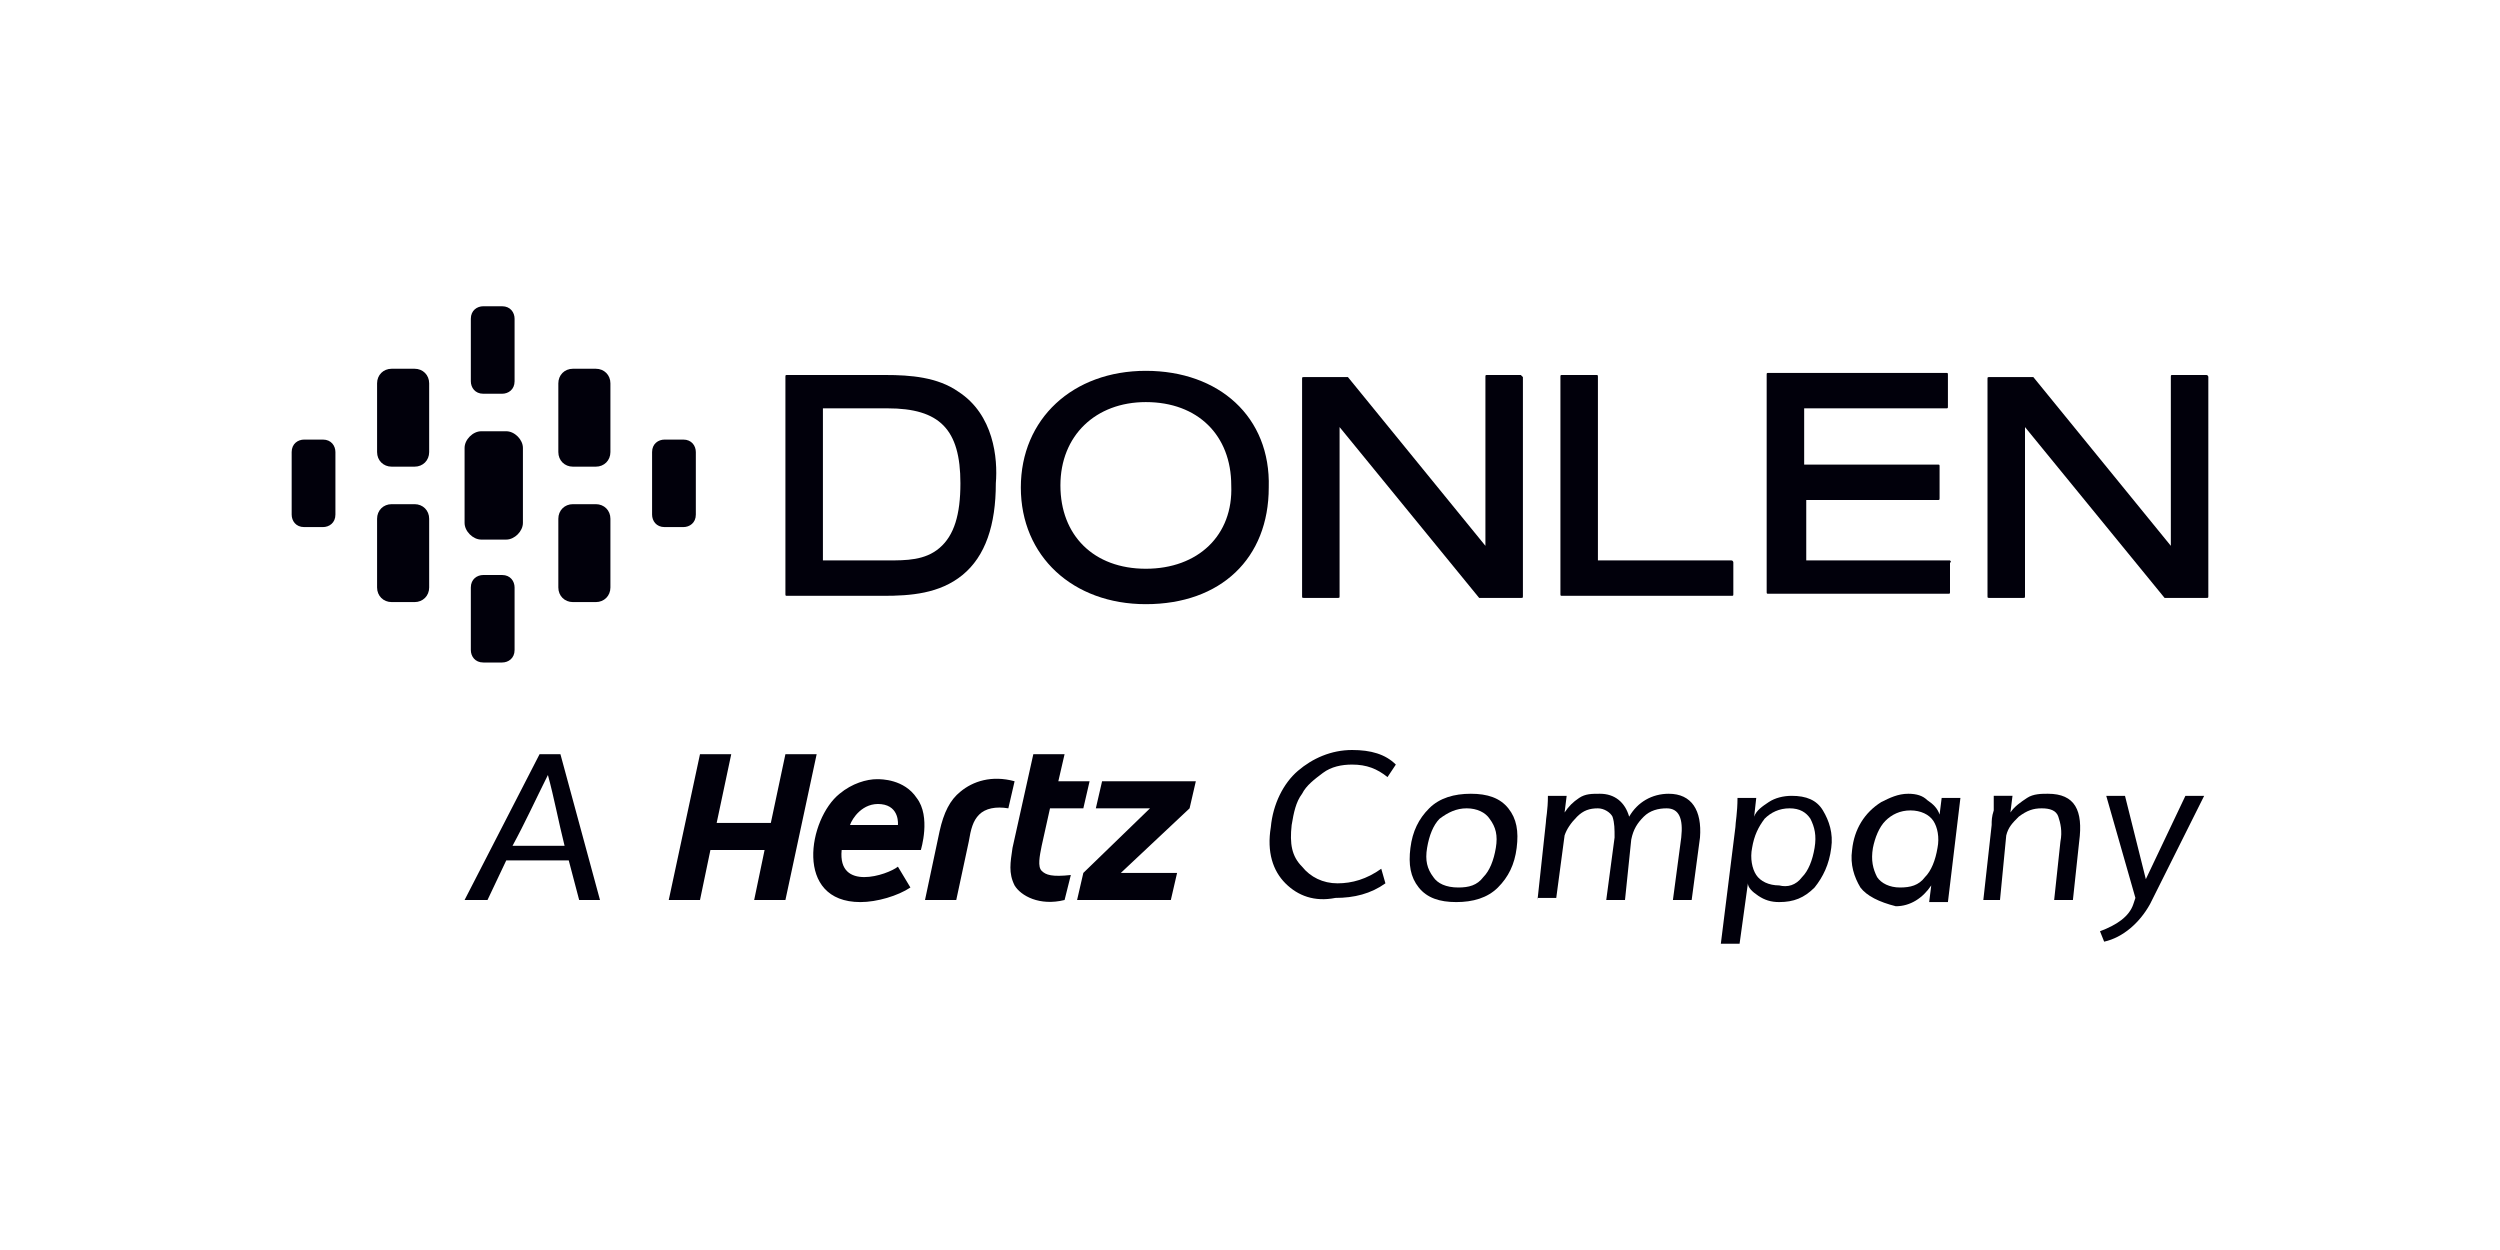 <?xml version="1.0" encoding="utf-8"?>
<!-- Generator: Adobe Illustrator 23.0.1, SVG Export Plug-In . SVG Version: 6.00 Build 0)  -->
<svg version="1.1" id="Layer_1" xmlns="http://www.w3.org/2000/svg" xmlns:xlink="http://www.w3.org/1999/xlink" x="0px" y="0px"
	 viewBox="0 0 120 60" style="enable-background:new 0 0 120 60;" xml:space="preserve">
<style type="text/css">
	.st0{fill:#01000B;}
</style>
<title>Asset 7</title>
<g>
	<g>
		<path class="st0" d="M22.3,43.2l3.6-7h1l1.9,7h-1l-0.5-1.9h-3l-0.9,1.9H22.3z M27.1,40.6c-0.3-1.2-0.5-2.3-0.8-3.4
			c-0.6,1.2-1.1,2.3-1.7,3.4H27.1z"/>
		<path class="st0" d="M61.7,42.4c-0.6-0.6-0.9-1.5-0.7-2.7c0.1-1.1,0.6-2.1,1.3-2.7c0.7-0.6,1.6-1,2.6-1c0.9,0,1.6,0.2,2.1,0.7
			l-0.4,0.6c-0.5-0.4-1-0.6-1.7-0.6c-0.5,0-1,0.1-1.4,0.4c-0.4,0.3-0.8,0.6-1,1c-0.3,0.4-0.4,0.9-0.5,1.5c-0.1,0.9,0,1.5,0.5,2
			c0.4,0.5,1,0.8,1.7,0.8c0.7,0,1.4-0.2,2.1-0.7l0.2,0.7c-0.7,0.5-1.5,0.7-2.4,0.7C63.1,43.3,62.3,43,61.7,42.4z"/>
		<path class="st0" d="M68.1,42.6c-0.4-0.5-0.5-1.1-0.4-1.9c0.1-0.8,0.4-1.4,0.9-1.9c0.5-0.5,1.2-0.7,2-0.7c0.8,0,1.4,0.2,1.8,0.7
			c0.4,0.5,0.5,1.1,0.4,1.9c-0.1,0.8-0.4,1.4-0.9,1.9c-0.5,0.5-1.2,0.7-2,0.7C69.1,43.3,68.5,43.1,68.1,42.6z M71.2,42.1
			c0.3-0.3,0.5-0.8,0.6-1.4c0.1-0.6,0-1-0.3-1.4c-0.2-0.3-0.6-0.5-1.1-0.5c-0.5,0-0.9,0.2-1.3,0.5c-0.3,0.3-0.5,0.8-0.6,1.4
			c-0.1,0.6,0,1,0.3,1.4c0.2,0.3,0.6,0.5,1.2,0.5C70.5,42.6,70.9,42.5,71.2,42.1z"/>
		<path class="st0" d="M73.8,43.2l0.4-3.7c0-0.2,0.1-0.6,0.1-1.3h0.9l-0.1,0.8c0.2-0.3,0.4-0.5,0.7-0.7c0.3-0.2,0.6-0.2,1-0.2
			c0.7,0,1.2,0.4,1.4,1.1c0.4-0.7,1.1-1.1,1.9-1.1c1.1,0,1.6,0.8,1.5,2.1l-0.4,3h-0.9l0.4-3c0.1-0.9-0.1-1.4-0.7-1.4
			c-0.4,0-0.8,0.1-1.1,0.4c-0.3,0.3-0.5,0.6-0.6,1.1L78,43.2h-0.9l0.4-3c0-0.4,0-0.7-0.1-1c-0.1-0.2-0.4-0.4-0.7-0.4
			c-0.4,0-0.7,0.1-1,0.4c-0.3,0.3-0.5,0.6-0.6,0.9l-0.4,3H73.8z"/>
		<path class="st0" d="M82.6,45.3l0.7-5.6c0-0.2,0.1-0.7,0.1-1.4h0.9l-0.1,0.9c0.1-0.3,0.4-0.5,0.7-0.7c0.3-0.2,0.7-0.3,1.1-0.3
			c0.7,0,1.2,0.2,1.5,0.7c0.3,0.5,0.5,1.1,0.4,1.8c-0.1,0.8-0.4,1.4-0.8,1.9c-0.5,0.5-1,0.7-1.7,0.7c-0.4,0-0.7-0.1-1-0.3
			c-0.3-0.2-0.5-0.4-0.5-0.6l-0.4,2.9H82.6z M86.5,42.1c0.3-0.3,0.5-0.8,0.6-1.4c0.1-0.6,0-1-0.2-1.4c-0.2-0.3-0.5-0.5-1-0.5
			c-0.5,0-0.9,0.2-1.2,0.5c-0.3,0.4-0.5,0.8-0.6,1.4c-0.1,0.5,0,1,0.2,1.3c0.2,0.3,0.6,0.5,1.1,0.5C85.8,42.6,86.2,42.5,86.5,42.1z"
			/>
		<path class="st0" d="M89.3,42.6c-0.3-0.5-0.5-1.1-0.4-1.8c0.1-1,0.6-1.8,1.4-2.3c0.4-0.2,0.8-0.4,1.3-0.4c0.4,0,0.7,0.1,0.9,0.3
			c0.3,0.2,0.5,0.4,0.6,0.7l0.1-0.8h0.9l-0.6,5h-0.9l0.1-0.8c-0.4,0.6-1,1-1.7,1C90.2,43.3,89.6,43,89.3,42.6z M92.4,42.1
			c0.3-0.3,0.5-0.8,0.6-1.4c0.1-0.5,0-1-0.2-1.3c-0.2-0.3-0.6-0.5-1.1-0.5c-0.5,0-0.9,0.2-1.2,0.5c-0.3,0.3-0.5,0.8-0.6,1.3
			c-0.1,0.6,0,1,0.2,1.4c0.2,0.3,0.6,0.5,1.1,0.5C91.7,42.6,92.1,42.5,92.4,42.1z"/>
		<path class="st0" d="M95.2,43.2l0.4-3.6c0-0.2,0-0.4,0.1-0.7c0-0.2,0-0.4,0-0.5l0-0.2h0.9l-0.1,0.8c0.2-0.3,0.5-0.5,0.8-0.7
			c0.3-0.2,0.7-0.2,1-0.2c1.3,0,1.7,0.8,1.5,2.3l-0.3,2.8h-0.9l0.3-2.8c0.1-0.5,0-0.9-0.1-1.2c-0.1-0.3-0.4-0.4-0.8-0.4
			c-0.4,0-0.7,0.1-1.1,0.4c-0.3,0.3-0.5,0.5-0.6,0.9L96,43.2H95.2z"/>
		<path class="st0" d="M100.8,44.7c0.8-0.3,1.4-0.7,1.6-1.3l0.1-0.3l-1.4-4.9h0.9l1,4l1.9-4h0.9l-2.6,5.2c-0.5,0.9-1.3,1.6-2.2,1.8
			L100.8,44.7z"/>
	</g>
	<g>
		<g>
			<g>
				<path class="st0" d="M28.6,24.2c0.4,0,0.7,0.3,0.7,0.7v3.3c0,0.4-0.3,0.7-0.7,0.7h-1.1c-0.4,0-0.7-0.3-0.7-0.7v-3.3
					c0-0.4,0.3-0.7,0.7-0.7H28.6z"/>
				<path class="st0" d="M32.8,21.1c0.4,0,0.6,0.3,0.6,0.6v3c0,0.4-0.3,0.6-0.6,0.6h-0.9c-0.4,0-0.6-0.3-0.6-0.6v-3
					c0-0.4,0.3-0.6,0.6-0.6H32.8z"/>
				<path class="st0" d="M28.6,17.7c0.4,0,0.7,0.3,0.7,0.7v3.3c0,0.4-0.3,0.7-0.7,0.7h-1.1c-0.4,0-0.7-0.3-0.7-0.7v-3.3
					c0-0.4,0.3-0.7,0.7-0.7H28.6z"/>
				<path class="st0" d="M24.1,27.6c0.4,0,0.6,0.3,0.6,0.6v3c0,0.4-0.3,0.6-0.6,0.6h-0.9c-0.4,0-0.6-0.3-0.6-0.6v-3
					c0-0.4,0.3-0.6,0.6-0.6H24.1z"/>
				<path class="st0" d="M24.3,20.7c0.4,0,0.8,0.4,0.8,0.8v3.6c0,0.4-0.4,0.8-0.8,0.8h-1.2c-0.4,0-0.8-0.4-0.8-0.8v-3.6
					c0-0.4,0.4-0.8,0.8-0.8H24.3z"/>
				<path class="st0" d="M24.1,14.7c0.4,0,0.6,0.3,0.6,0.6v3c0,0.4-0.3,0.6-0.6,0.6h-0.9c-0.4,0-0.6-0.3-0.6-0.6v-3
					c0-0.4,0.3-0.6,0.6-0.6H24.1z"/>
				<path class="st0" d="M19.9,24.2c0.4,0,0.7,0.3,0.7,0.7v3.3c0,0.4-0.3,0.7-0.7,0.7h-1.1c-0.4,0-0.7-0.3-0.7-0.7v-3.3
					c0-0.4,0.3-0.7,0.7-0.7H19.9z"/>
				<path class="st0" d="M15.5,21.1c0.4,0,0.6,0.3,0.6,0.6v3c0,0.4-0.3,0.6-0.6,0.6h-0.9c-0.4,0-0.6-0.3-0.6-0.6v-3
					c0-0.4,0.3-0.6,0.6-0.6H15.5z"/>
				<path class="st0" d="M19.9,17.7c0.4,0,0.7,0.3,0.7,0.7v3.3c0,0.4-0.3,0.7-0.7,0.7h-1.1c-0.4,0-0.7-0.3-0.7-0.7v-3.3
					c0-0.4,0.3-0.7,0.7-0.7H19.9z"/>
			</g>
			<g>
				<path class="st0" d="M45.1,26.3c-0.7,0.6-1.6,0.6-2.5,0.6h-3.1v-7.3h3.1c2.5,0,3.5,1,3.5,3.6C46.1,24.7,45.8,25.7,45.1,26.3
					 M46,18.8c-1-0.7-2.3-0.8-3.5-0.8h-4.7c-0.1,0-0.1,0-0.1,0.1v10.4c0,0.1,0,0.1,0.1,0.1h4.6c1.3,0,2.7-0.1,3.8-1
					c1.1-0.9,1.6-2.4,1.6-4.4C47.9,22,47.7,19.9,46,18.8"/>
				<path class="st0" d="M55,27.3c-2.5,0-4.1-1.6-4.1-4c0-2.4,1.7-4,4.1-4c2.5,0,4.1,1.6,4.1,4C59.2,25.7,57.5,27.3,55,27.3
					 M55,17.8c-3.5,0-6,2.3-6,5.6c0,3.3,2.5,5.6,6,5.6c3.6,0,5.9-2.2,5.9-5.6C61,20,58.5,17.8,55,17.8"/>
				<path class="st0" d="M73,18h-1.6c-0.1,0-0.1,0-0.1,0.1v8.1l-6.6-8.1c0,0-0.1,0-0.1,0h-2c-0.1,0-0.1,0-0.1,0.1v10.4
					c0,0.1,0,0.1,0.1,0.1h1.6c0.1,0,0.1,0,0.1-0.1v-8.1l6.7,8.2c0,0,0.1,0,0.1,0H73c0.1,0,0.1,0,0.1-0.1V18.1C73.1,18.1,73,18,73,18
					"/>
				<path class="st0" d="M83.1,26.9h-6.4v-8.8c0-0.1,0-0.1-0.1-0.1H75c-0.1,0-0.1,0-0.1,0.1v10.4c0,0.1,0,0.1,0.1,0.1h8.1
					c0.1,0,0.1,0,0.1-0.1V27C83.2,27,83.2,26.9,83.1,26.9"/>
				<path class="st0" d="M93.6,26.9h-6.9V24H93c0.1,0,0.1,0,0.1-0.1v-1.5c0-0.1,0-0.1-0.1-0.1h-6.4v-2.7h6.8c0.1,0,0.1,0,0.1-0.1
					v-1.5c0-0.1,0-0.1-0.1-0.1h-8.5c-0.1,0-0.1,0-0.1,0.1v10.4c0,0.1,0,0.1,0.1,0.1h8.6c0.1,0,0.1,0,0.1-0.1V27
					C93.7,27,93.6,26.9,93.6,26.9"/>
				<path class="st0" d="M105.9,18h-1.6c-0.1,0-0.1,0-0.1,0.1v8.1l-6.6-8.1c0,0,0,0-0.1,0h-2c-0.1,0-0.1,0-0.1,0.1v10.4
					c0,0.1,0,0.1,0.1,0.1h1.6c0.1,0,0.1,0,0.1-0.1v-8.1l6.7,8.2c0,0,0.1,0,0.1,0h1.9c0.1,0,0.1,0,0.1-0.1V18.1
					C106,18.1,106,18,105.9,18"/>
			</g>
		</g>
	</g>
	<g>
		<path class="st0" d="M50,41.8c-0.2-0.2-0.1-0.7,0-1.2l0.4-1.8H52l0.3-1.3h-1.5l0.3-1.3h-1.5l-1,4.5c-0.1,0.7-0.2,1.2,0.1,1.8
			c0.3,0.5,1.2,1,2.4,0.7l0.3-1.2C50.5,42.1,50.2,42,50,41.8 M37.7,36.2L37,39.5h-2.6l0.7-3.3h-1.5l-1.5,7h1.5l0.5-2.4h2.6l-0.5,2.4
			h1.5l1.5-7H37.7z M46.1,38c-0.5,0.4-0.8,1-1,1.9l-0.7,3.3h1.5l0.6-2.8c0.1-0.6,0.2-1,0.5-1.3c0.3-0.3,0.8-0.4,1.4-0.3l0.3-1.3
			C47.6,37.2,46.7,37.5,46.1,38 M57.4,37.5h-4.5l-0.3,1.3h2.6L52,41.9l-0.3,1.3h4.5l0.3-1.3h-2.7l3.3-3.1L57.4,37.5z M42.1,37.4
			c-0.5,0-1.2,0.2-1.8,0.7c-1.5,1.2-2.2,5.2,1,5.2c0.8,0,1.8-0.3,2.4-0.7l-0.6-1c-0.5,0.4-2.9,1.2-2.7-0.8h3.8c0,0,0.5-1.6-0.2-2.5
			C43.4,37.4,42.3,37.4,42.1,37.4 M43.1,39.6h-2.3c0.1-0.3,0.6-1.1,1.5-1C43.2,38.7,43.1,39.6,43.1,39.6"/>
	</g>
</g>
</svg>
